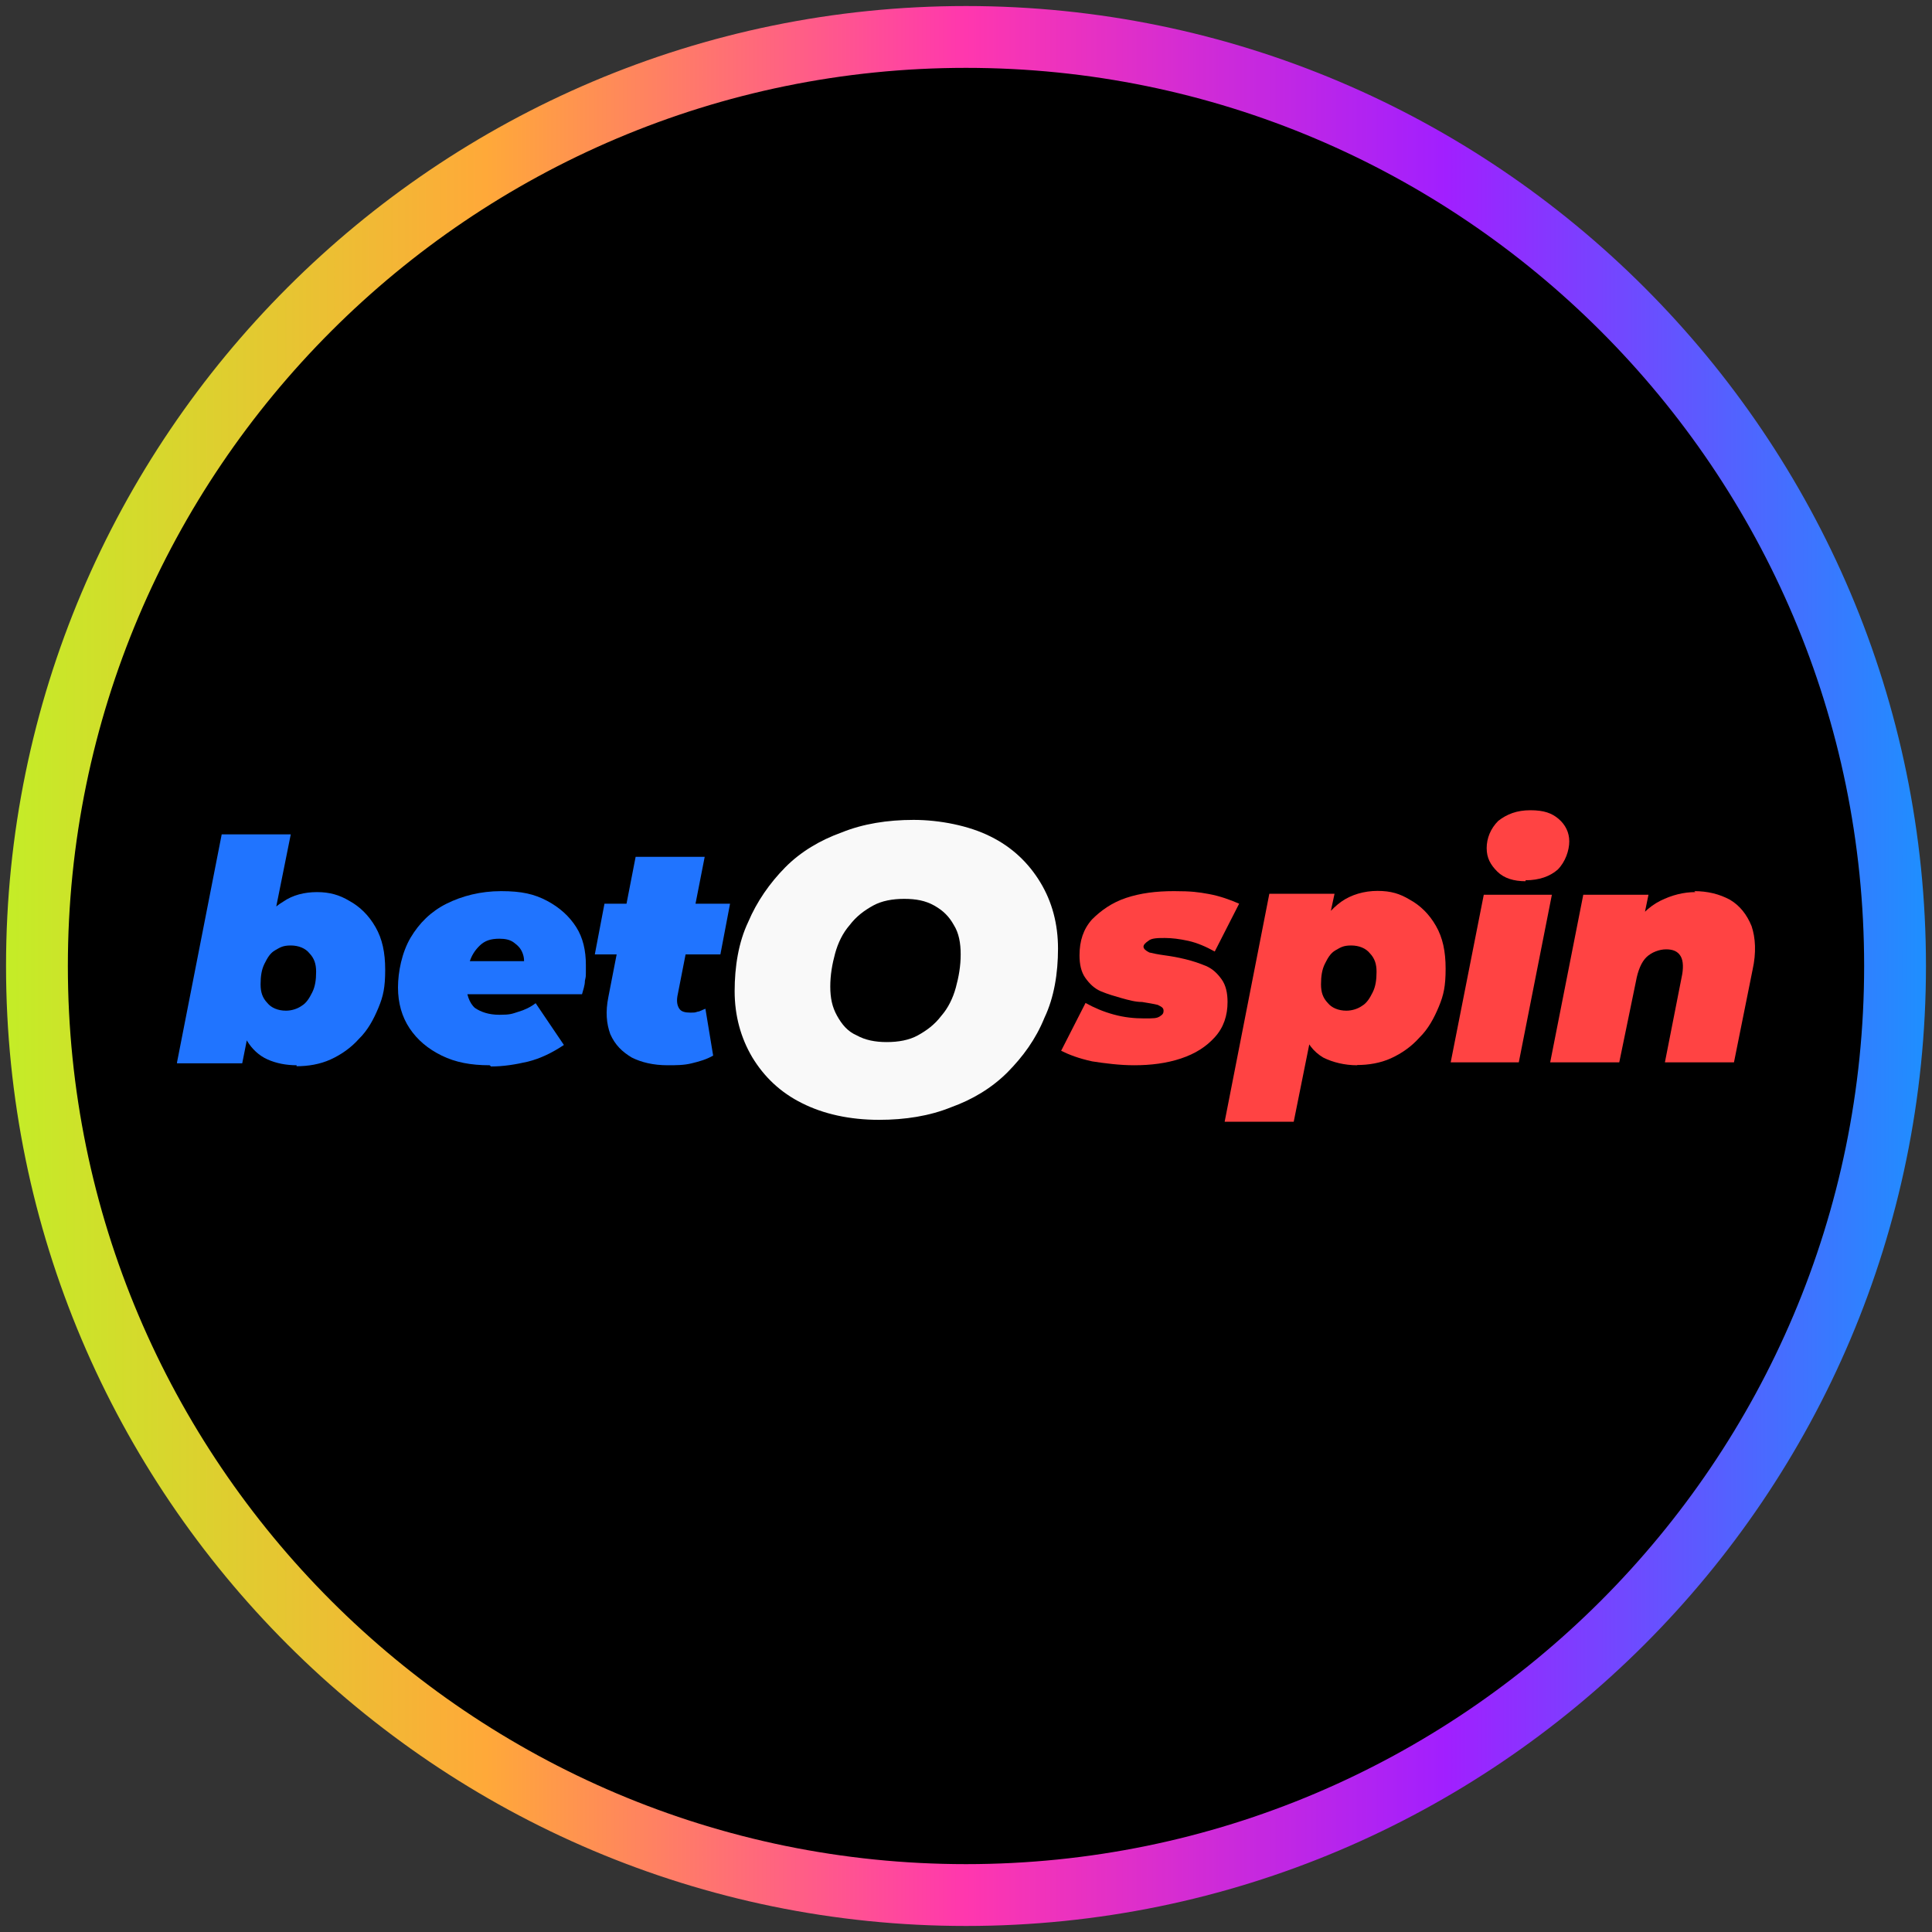 <?xml version="1.0" encoding="UTF-8"?>
<svg xmlns="http://www.w3.org/2000/svg" width="80" height="80" xmlns:xlink="http://www.w3.org/1999/xlink" viewBox="0 0 80 80">
  <rect x="0" y="0" width="80" height="80" fill="#333333" stroke="none"/>
  <defs>
    <style>
      .cls-1 {
        fill: url(#linear-gradient);
      }

      .cls-2 {
        fill: #ff4343;
      }

      .cls-3 {
        fill: #f9f9f9;
      }

      .cls-4 {
        fill: #2074ff;
      }
    </style>
    <linearGradient id="linear-gradient" x1=".25" y1="40" x2="79.75" y2="40" gradientUnits="userSpaceOnUse">
      <stop offset="0" stop-color="#c4ed27"/>
      <stop offset=".25" stop-color="#ffa939"/>
      <stop offset=".5" stop-color="#ff37ae"/>
      <stop offset=".75" stop-color="#a11fff"/>
      <stop offset="1" stop-color="#1e8fff"/>
    </linearGradient>
  </defs>
  <g id="Layer_617" data-name="Layer 617">
    <circle cx="40" cy="40" r="38.47"/>
    <path id="bt10" class="cls-1" d="M40,79.75C18.08,79.75.25,61.92.25,40S18.08.25,40,.25s39.75,17.83,39.75,39.75-17.83,39.75-39.75,39.75ZM40,2.81C19.49,2.81,2.81,19.49,2.81,40s16.68,37.19,37.19,37.19,37.19-16.68,37.19-37.19S60.51,2.81,40,2.81Z"/>
  </g>
  <g id="betospin">
    <g>
      <path class="cls-4" d="M7.33,43.99l1.85-9.44h2.86l-.69,3.43-.6,2.54-.44,2.1-.28,1.41h-2.7v-.04ZM12.29,44.11c-.44,0-.85-.08-1.21-.24-.36-.16-.65-.44-.85-.77-.2-.36-.32-.89-.32-1.49s.08-1.17.2-1.73c.12-.56.32-1.05.6-1.49.28-.44.6-.81,1.01-1.05.4-.28.89-.4,1.41-.4s.93.12,1.33.36c.44.24.81.6,1.09,1.09s.4,1.05.4,1.77-.08,1.09-.28,1.57c-.2.48-.44.93-.81,1.29-.32.36-.73.65-1.17.85s-.93.28-1.41.28h0v-.04ZM11.84,41.85c.24,0,.48-.08.65-.2.2-.12.32-.32.44-.56s.16-.52.16-.85-.08-.56-.28-.77c-.16-.2-.44-.32-.77-.32s-.44.08-.65.2-.32.32-.44.56-.16.52-.16.85.08.56.28.77c.16.2.44.32.77.32h0Z"/>
      <path class="cls-4" d="M20.27,44.11c-.77,0-1.41-.12-1.98-.4s-1.01-.65-1.33-1.13c-.32-.48-.48-1.05-.48-1.69s.16-1.45.52-2.06.85-1.09,1.49-1.41,1.41-.52,2.26-.52,1.37.12,1.9.4.93.65,1.21,1.09.4.97.4,1.57,0,.44-.04.65c0,.2-.08.4-.12.56h-5.36l.28-1.37h3.79l-1.17.36c.08-.28.08-.48,0-.69s-.2-.32-.36-.44-.36-.16-.6-.16c-.36,0-.6.08-.81.28s-.36.44-.44.73-.12.6-.12.93.12.73.36.93c.24.16.56.28,1.01.28s.52-.04.77-.12c.28-.08.52-.2.73-.36l1.17,1.73c-.48.32-.97.56-1.49.69-.52.12-1.01.2-1.53.2h0l-.04-.04Z"/>
      <path class="cls-4" d="M24.63,39.52l.4-2.1h5.2l-.4,2.1h-5.2ZM27.65,44.11c-.6,0-1.09-.12-1.49-.32-.4-.24-.69-.52-.89-.97-.16-.44-.2-.93-.08-1.53l1.13-5.81h2.86l-1.13,5.77c-.04.24,0,.4.08.52s.24.16.44.16.2,0,.32-.04c.08,0,.2-.08.32-.12l.32,1.94c-.28.16-.56.24-.89.32-.32.08-.65.08-1.01.08Z"/>
      <path class="cls-2" d="M46.96,44.11c-.6,0-1.21-.08-1.73-.16-.56-.12-.97-.28-1.29-.44l1.01-1.98c.36.2.73.36,1.17.48.44.12.85.16,1.25.16s.52,0,.65-.08c.12-.08.16-.12.16-.24s-.08-.16-.24-.24c-.16-.04-.4-.08-.65-.12-.28,0-.56-.08-.85-.16-.28-.08-.56-.16-.85-.28-.28-.12-.48-.32-.65-.56s-.24-.56-.24-.93c0-.6.16-1.09.52-1.49.36-.36.81-.69,1.41-.89s1.25-.28,1.98-.28,1.01.04,1.45.12.89.24,1.25.4l-1.01,1.98c-.36-.2-.73-.36-1.09-.44-.36-.08-.69-.12-.97-.12s-.56,0-.69.12c-.12.08-.2.16-.2.24s.08.16.24.24c.16.04.36.08.65.12s.52.08.85.16c.32.08.56.16.85.28.28.12.48.32.65.56s.24.56.24.93c0,.56-.16,1.05-.52,1.45s-.81.69-1.41.89-1.25.28-1.94.28h0Z"/>
      <path class="cls-2" d="M50.71,46.45l1.85-9.44h2.7l-.2.93-.44,2.54-.36,2.54-.69,3.43h-2.86ZM56.2,44.11c-.52,0-1.01-.12-1.41-.32-.4-.24-.69-.6-.85-1.13s-.2-1.25-.04-2.14c.12-.77.32-1.41.6-1.94s.65-.97,1.05-1.25c.4-.28.93-.44,1.49-.44s.93.12,1.33.36c.44.24.81.6,1.09,1.09s.4,1.05.4,1.77-.08,1.09-.28,1.57c-.2.48-.44.93-.81,1.29-.32.36-.73.65-1.17.85s-.93.28-1.41.28h0ZM55.75,41.85c.24,0,.48-.08.65-.2.2-.12.32-.32.44-.56.12-.24.16-.52.16-.85s-.08-.56-.28-.77c-.16-.2-.44-.32-.77-.32s-.44.08-.65.2-.32.32-.44.56-.16.52-.16.85.08.56.28.77c.16.2.44.32.77.32h0Z"/>
      <path class="cls-2" d="M60.07,43.99l1.37-6.94h2.82l-1.37,6.94h-2.82ZM63.17,36.49c-.48,0-.89-.12-1.17-.4s-.44-.56-.44-.97.16-.81.48-1.13c.36-.28.77-.44,1.33-.44s.89.12,1.17.36c.28.24.44.56.44.93s-.16.85-.48,1.17c-.32.28-.77.44-1.33.44h0v.04Z"/>
      <path class="cls-2" d="M70.15,36.9c.56,0,1.05.12,1.49.36.4.24.69.6.89,1.09.16.48.2,1.09.04,1.81l-.77,3.83h-2.86l.69-3.51c.08-.36.08-.69-.04-.89s-.32-.28-.6-.28-.6.12-.81.32-.36.56-.44,1.01l-.69,3.35h-2.86l1.37-6.94h2.7l-.4,1.94-.32-.52c.32-.52.73-.93,1.21-1.17.48-.24.97-.36,1.45-.36h0l-.04-.04Z"/>
      <path class="cls-3" d="M36.4,46.37c-1.21,0-2.3-.24-3.19-.69-.89-.44-1.57-1.09-2.06-1.9-.48-.81-.73-1.73-.73-2.74s.16-2.02.56-2.86c.36-.85.89-1.61,1.53-2.26s1.45-1.13,2.34-1.45c.89-.36,1.9-.52,2.98-.52s2.3.24,3.19.69c.89.44,1.57,1.09,2.06,1.9s.73,1.73.73,2.74-.16,2.02-.56,2.86c-.36.89-.89,1.61-1.53,2.26-.65.65-1.45,1.13-2.34,1.45-.89.36-1.9.52-2.98.52ZM36.72,43.15c.48,0,.93-.08,1.29-.28.36-.2.69-.44.97-.81.28-.32.48-.73.6-1.17s.2-.89.2-1.37-.08-.89-.28-1.21c-.2-.36-.44-.6-.81-.81s-.77-.28-1.25-.28-.93.08-1.29.28c-.36.2-.69.44-.97.81-.28.32-.48.73-.6,1.17s-.2.89-.2,1.37.08.85.28,1.21.44.65.81.81c.36.2.77.28,1.25.28h0Z"/>
    </g>
  </g>
</svg>